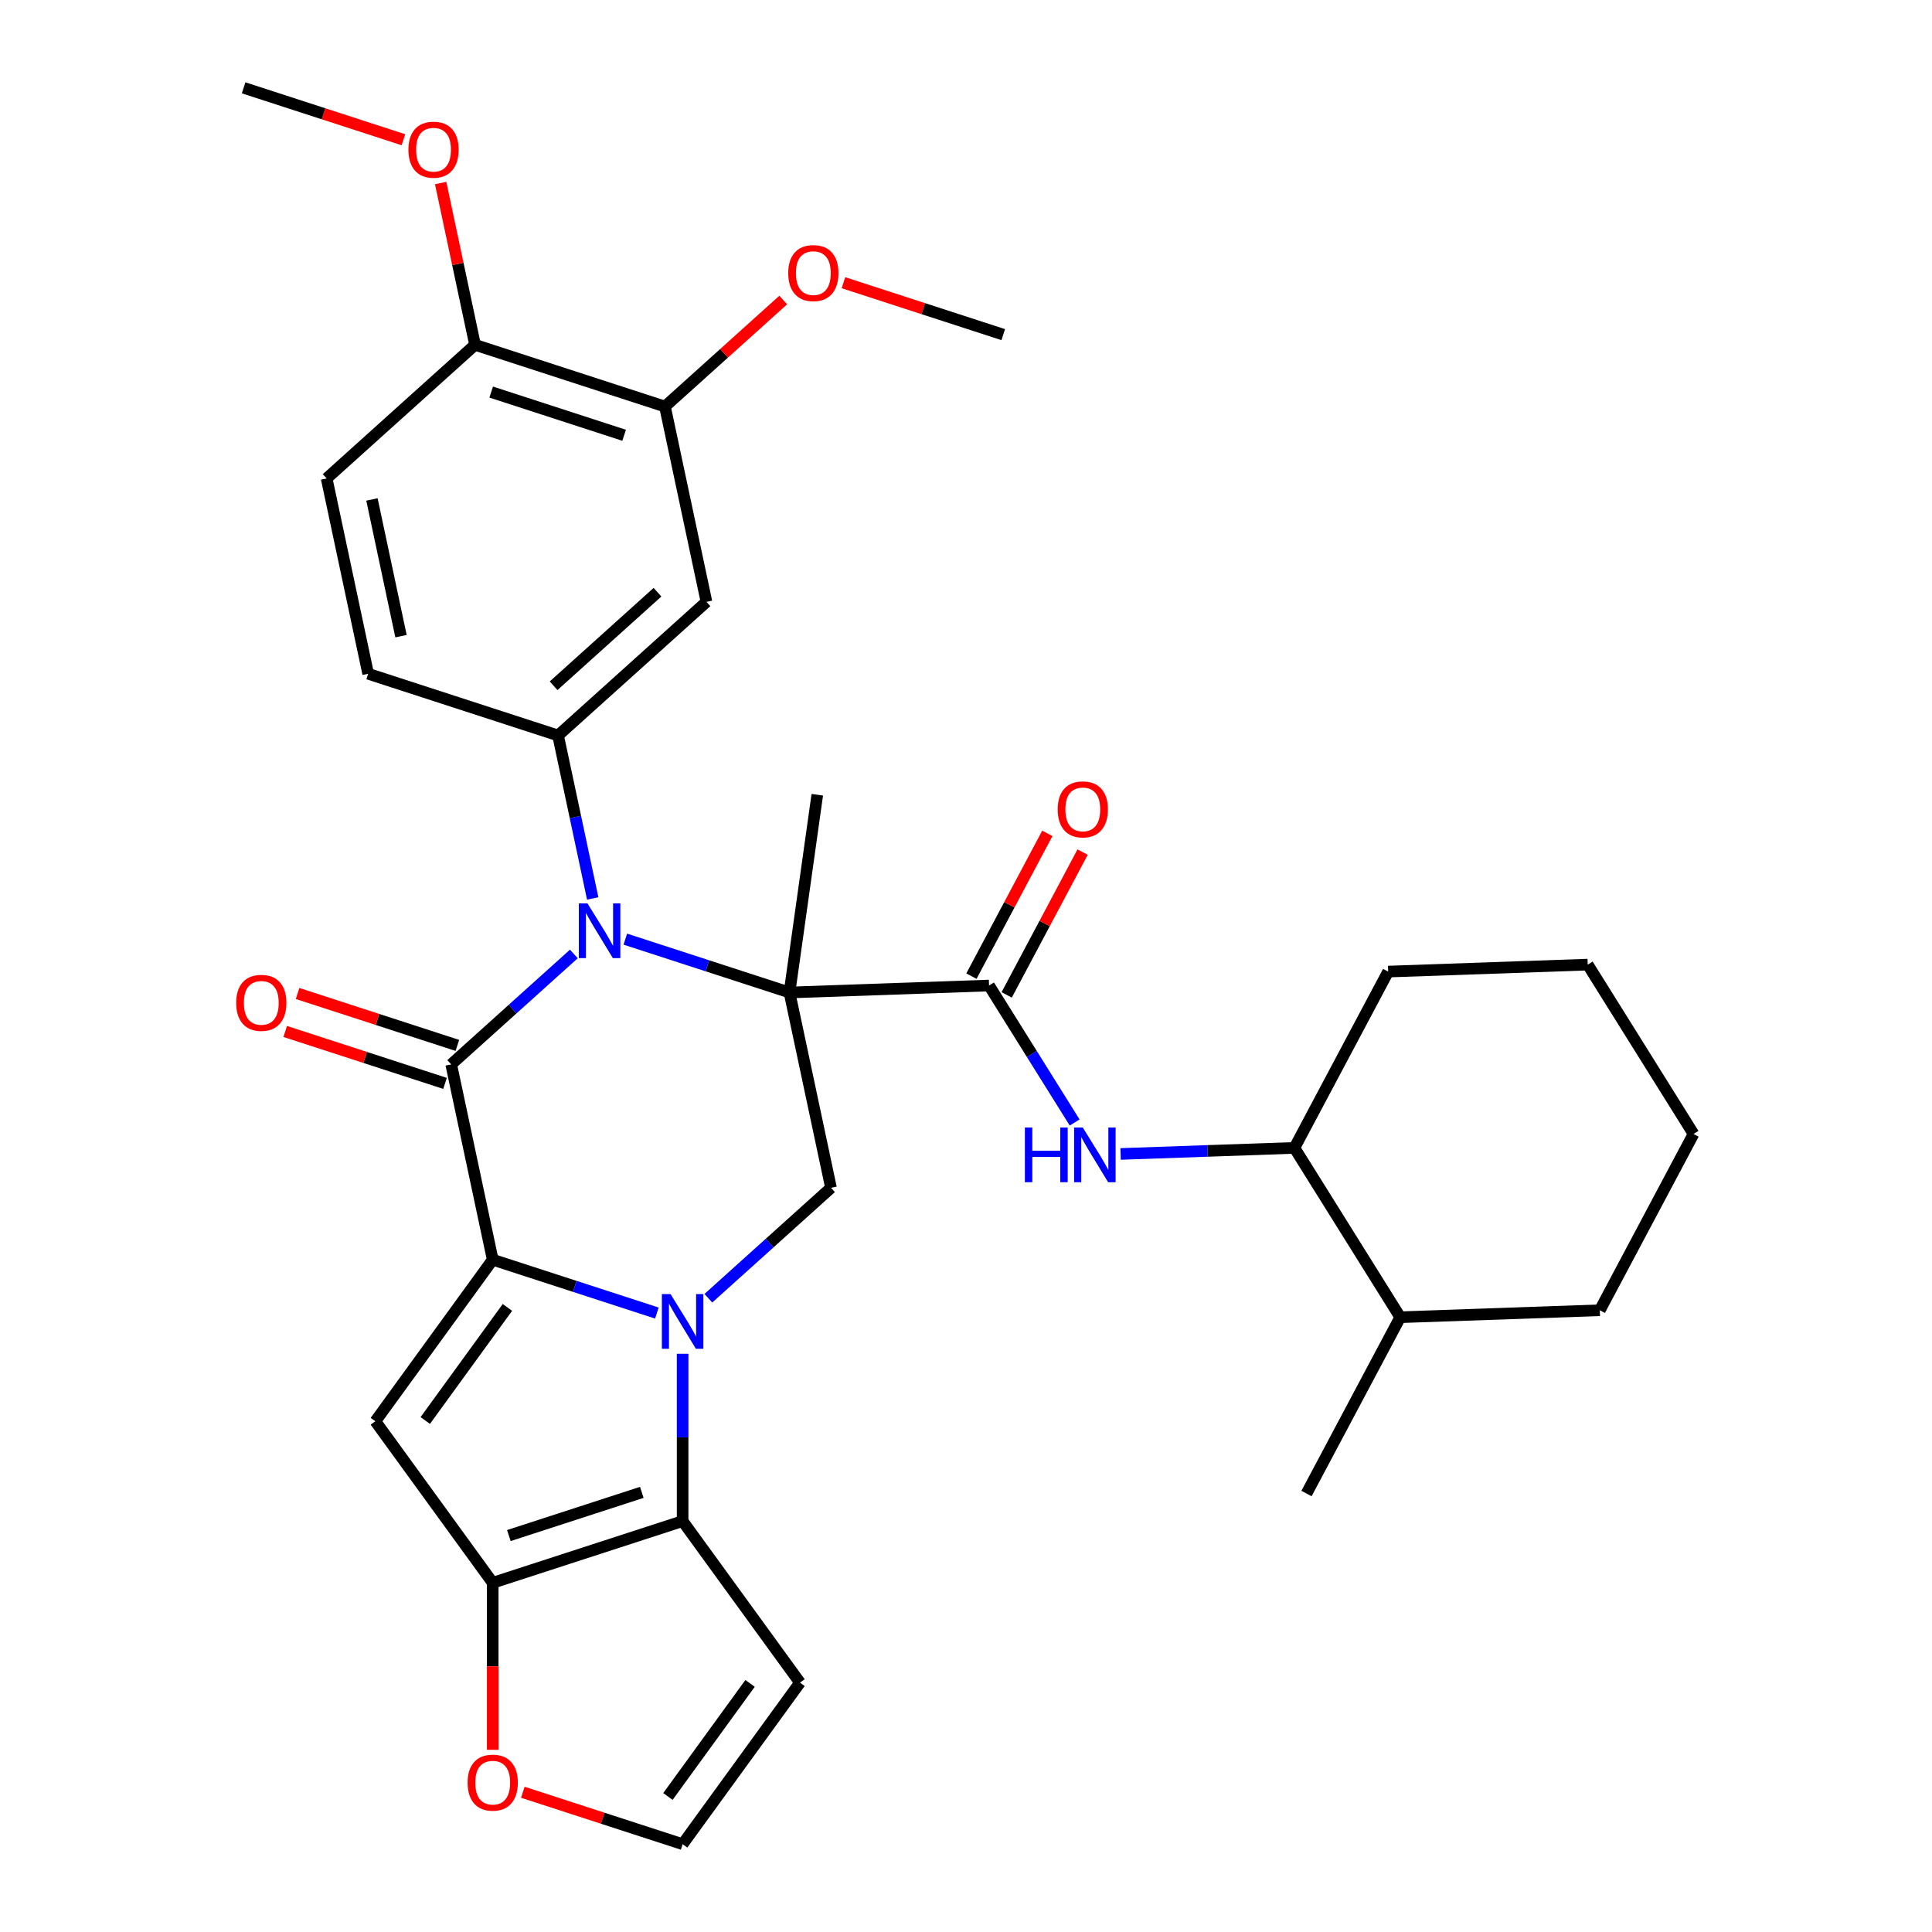 <?xml version='1.0' encoding='iso-8859-1'?>
<svg version='1.1' baseProfile='full'
              xmlns='http://www.w3.org/2000/svg'
                      xmlns:rdkit='http://www.rdkit.org/xml'
                      xmlns:xlink='http://www.w3.org/1999/xlink'
                  xml:space='preserve'
width='1000px' height='1000px' viewBox='0 0 1000 1000'>
<!-- END OF HEADER -->
<rect style='opacity:1.0;fill:#FFFFFF;stroke:none' width='1000' height='1000' x='0' y='0'> </rect>
<path class='bond-2' d='M 408.642,513.71 L 366.156,499.906' style='fill:none;fill-rule:evenodd;stroke:#000000;stroke-width:6px;stroke-linecap:butt;stroke-linejoin:miter;stroke-opacity:1' />
<path class='bond-2' d='M 366.156,499.906 L 323.671,486.102' style='fill:none;fill-rule:evenodd;stroke:#0000FF;stroke-width:6px;stroke-linecap:butt;stroke-linejoin:miter;stroke-opacity:1' />
<path class='bond-6' d='M 408.642,513.71 L 511.932,510.103' style='fill:none;fill-rule:evenodd;stroke:#000000;stroke-width:6px;stroke-linecap:butt;stroke-linejoin:miter;stroke-opacity:1' />
<path class='bond-8' d='M 408.642,513.71 L 430.13,614.805' style='fill:none;fill-rule:evenodd;stroke:#000000;stroke-width:6px;stroke-linecap:butt;stroke-linejoin:miter;stroke-opacity:1' />
<path class='bond-22' d='M 408.642,513.71 L 423.026,411.363' style='fill:none;fill-rule:evenodd;stroke:#000000;stroke-width:6px;stroke-linecap:butt;stroke-linejoin:miter;stroke-opacity:1' />
<path class='bond-0' d='M 255.029,652.024 L 297.514,665.829' style='fill:none;fill-rule:evenodd;stroke:#000000;stroke-width:6px;stroke-linecap:butt;stroke-linejoin:miter;stroke-opacity:1' />
<path class='bond-0' d='M 297.514,665.829 L 340,679.633' style='fill:none;fill-rule:evenodd;stroke:#0000FF;stroke-width:6px;stroke-linecap:butt;stroke-linejoin:miter;stroke-opacity:1' />
<path class='bond-4' d='M 255.029,652.024 L 194.279,735.639' style='fill:none;fill-rule:evenodd;stroke:#000000;stroke-width:6px;stroke-linecap:butt;stroke-linejoin:miter;stroke-opacity:1' />
<path class='bond-4' d='M 262.639,676.717 L 220.114,735.247' style='fill:none;fill-rule:evenodd;stroke:#000000;stroke-width:6px;stroke-linecap:butt;stroke-linejoin:miter;stroke-opacity:1' />
<path class='bond-33' d='M 255.029,652.024 L 233.54,550.929' style='fill:none;fill-rule:evenodd;stroke:#000000;stroke-width:6px;stroke-linecap:butt;stroke-linejoin:miter;stroke-opacity:1' />
<path class='bond-1' d='M 366.647,671.966 L 398.389,643.386' style='fill:none;fill-rule:evenodd;stroke:#0000FF;stroke-width:6px;stroke-linecap:butt;stroke-linejoin:miter;stroke-opacity:1' />
<path class='bond-1' d='M 398.389,643.386 L 430.13,614.805' style='fill:none;fill-rule:evenodd;stroke:#000000;stroke-width:6px;stroke-linecap:butt;stroke-linejoin:miter;stroke-opacity:1' />
<path class='bond-5' d='M 353.324,700.706 L 353.324,744.011' style='fill:none;fill-rule:evenodd;stroke:#0000FF;stroke-width:6px;stroke-linecap:butt;stroke-linejoin:miter;stroke-opacity:1' />
<path class='bond-5' d='M 353.324,744.011 L 353.324,787.316' style='fill:none;fill-rule:evenodd;stroke:#000000;stroke-width:6px;stroke-linecap:butt;stroke-linejoin:miter;stroke-opacity:1' />
<path class='bond-3' d='M 297.023,493.769 L 265.282,522.349' style='fill:none;fill-rule:evenodd;stroke:#0000FF;stroke-width:6px;stroke-linecap:butt;stroke-linejoin:miter;stroke-opacity:1' />
<path class='bond-3' d='M 265.282,522.349 L 233.54,550.929' style='fill:none;fill-rule:evenodd;stroke:#000000;stroke-width:6px;stroke-linecap:butt;stroke-linejoin:miter;stroke-opacity:1' />
<path class='bond-9' d='M 306.788,465.029 L 297.823,422.853' style='fill:none;fill-rule:evenodd;stroke:#0000FF;stroke-width:6px;stroke-linecap:butt;stroke-linejoin:miter;stroke-opacity:1' />
<path class='bond-9' d='M 297.823,422.853 L 288.858,380.677' style='fill:none;fill-rule:evenodd;stroke:#000000;stroke-width:6px;stroke-linecap:butt;stroke-linejoin:miter;stroke-opacity:1' />
<path class='bond-15' d='M 236.734,541.1 L 195.378,527.663' style='fill:none;fill-rule:evenodd;stroke:#000000;stroke-width:6px;stroke-linecap:butt;stroke-linejoin:miter;stroke-opacity:1' />
<path class='bond-15' d='M 195.378,527.663 L 154.023,514.225' style='fill:none;fill-rule:evenodd;stroke:#FF0000;stroke-width:6px;stroke-linecap:butt;stroke-linejoin:miter;stroke-opacity:1' />
<path class='bond-15' d='M 230.346,560.759 L 188.991,547.322' style='fill:none;fill-rule:evenodd;stroke:#000000;stroke-width:6px;stroke-linecap:butt;stroke-linejoin:miter;stroke-opacity:1' />
<path class='bond-15' d='M 188.991,547.322 L 147.635,533.884' style='fill:none;fill-rule:evenodd;stroke:#FF0000;stroke-width:6px;stroke-linecap:butt;stroke-linejoin:miter;stroke-opacity:1' />
<path class='bond-34' d='M 194.279,735.639 L 255.029,819.254' style='fill:none;fill-rule:evenodd;stroke:#000000;stroke-width:6px;stroke-linecap:butt;stroke-linejoin:miter;stroke-opacity:1' />
<path class='bond-7' d='M 353.324,787.316 L 255.029,819.254' style='fill:none;fill-rule:evenodd;stroke:#000000;stroke-width:6px;stroke-linecap:butt;stroke-linejoin:miter;stroke-opacity:1' />
<path class='bond-7' d='M 332.192,772.448 L 263.385,794.804' style='fill:none;fill-rule:evenodd;stroke:#000000;stroke-width:6px;stroke-linecap:butt;stroke-linejoin:miter;stroke-opacity:1' />
<path class='bond-12' d='M 353.324,787.316 L 414.073,870.931' style='fill:none;fill-rule:evenodd;stroke:#000000;stroke-width:6px;stroke-linecap:butt;stroke-linejoin:miter;stroke-opacity:1' />
<path class='bond-10' d='M 511.932,510.103 L 534.086,545.556' style='fill:none;fill-rule:evenodd;stroke:#000000;stroke-width:6px;stroke-linecap:butt;stroke-linejoin:miter;stroke-opacity:1' />
<path class='bond-10' d='M 534.086,545.556 L 556.239,581.008' style='fill:none;fill-rule:evenodd;stroke:#0000FF;stroke-width:6px;stroke-linecap:butt;stroke-linejoin:miter;stroke-opacity:1' />
<path class='bond-18' d='M 521.058,514.956 L 540.708,478' style='fill:none;fill-rule:evenodd;stroke:#000000;stroke-width:6px;stroke-linecap:butt;stroke-linejoin:miter;stroke-opacity:1' />
<path class='bond-18' d='M 540.708,478 L 560.358,441.044' style='fill:none;fill-rule:evenodd;stroke:#FF0000;stroke-width:6px;stroke-linecap:butt;stroke-linejoin:miter;stroke-opacity:1' />
<path class='bond-18' d='M 502.807,505.251 L 522.457,468.295' style='fill:none;fill-rule:evenodd;stroke:#000000;stroke-width:6px;stroke-linecap:butt;stroke-linejoin:miter;stroke-opacity:1' />
<path class='bond-18' d='M 522.457,468.295 L 542.106,431.339' style='fill:none;fill-rule:evenodd;stroke:#FF0000;stroke-width:6px;stroke-linecap:butt;stroke-linejoin:miter;stroke-opacity:1' />
<path class='bond-13' d='M 255.029,819.254 L 255.029,862.479' style='fill:none;fill-rule:evenodd;stroke:#000000;stroke-width:6px;stroke-linecap:butt;stroke-linejoin:miter;stroke-opacity:1' />
<path class='bond-13' d='M 255.029,862.479 L 255.029,905.704' style='fill:none;fill-rule:evenodd;stroke:#FF0000;stroke-width:6px;stroke-linecap:butt;stroke-linejoin:miter;stroke-opacity:1' />
<path class='bond-11' d='M 288.858,380.677 L 365.665,311.52' style='fill:none;fill-rule:evenodd;stroke:#000000;stroke-width:6px;stroke-linecap:butt;stroke-linejoin:miter;stroke-opacity:1' />
<path class='bond-11' d='M 286.548,354.943 L 340.313,306.533' style='fill:none;fill-rule:evenodd;stroke:#000000;stroke-width:6px;stroke-linecap:butt;stroke-linejoin:miter;stroke-opacity:1' />
<path class='bond-19' d='M 288.858,380.677 L 190.563,348.74' style='fill:none;fill-rule:evenodd;stroke:#000000;stroke-width:6px;stroke-linecap:butt;stroke-linejoin:miter;stroke-opacity:1' />
<path class='bond-17' d='M 580.025,597.287 L 625.009,595.716' style='fill:none;fill-rule:evenodd;stroke:#0000FF;stroke-width:6px;stroke-linecap:butt;stroke-linejoin:miter;stroke-opacity:1' />
<path class='bond-17' d='M 625.009,595.716 L 669.992,594.145' style='fill:none;fill-rule:evenodd;stroke:#000000;stroke-width:6px;stroke-linecap:butt;stroke-linejoin:miter;stroke-opacity:1' />
<path class='bond-14' d='M 365.665,311.52 L 344.177,210.426' style='fill:none;fill-rule:evenodd;stroke:#000000;stroke-width:6px;stroke-linecap:butt;stroke-linejoin:miter;stroke-opacity:1' />
<path class='bond-16' d='M 414.073,870.931 L 353.324,954.545' style='fill:none;fill-rule:evenodd;stroke:#000000;stroke-width:6px;stroke-linecap:butt;stroke-linejoin:miter;stroke-opacity:1' />
<path class='bond-16' d='M 388.238,871.323 L 345.713,929.853' style='fill:none;fill-rule:evenodd;stroke:#000000;stroke-width:6px;stroke-linecap:butt;stroke-linejoin:miter;stroke-opacity:1' />
<path class='bond-35' d='M 270.612,927.671 L 311.968,941.108' style='fill:none;fill-rule:evenodd;stroke:#FF0000;stroke-width:6px;stroke-linecap:butt;stroke-linejoin:miter;stroke-opacity:1' />
<path class='bond-35' d='M 311.968,941.108 L 353.324,954.545' style='fill:none;fill-rule:evenodd;stroke:#000000;stroke-width:6px;stroke-linecap:butt;stroke-linejoin:miter;stroke-opacity:1' />
<path class='bond-24' d='M 344.177,210.426 L 374.788,182.863' style='fill:none;fill-rule:evenodd;stroke:#000000;stroke-width:6px;stroke-linecap:butt;stroke-linejoin:miter;stroke-opacity:1' />
<path class='bond-24' d='M 374.788,182.863 L 405.399,155.3' style='fill:none;fill-rule:evenodd;stroke:#FF0000;stroke-width:6px;stroke-linecap:butt;stroke-linejoin:miter;stroke-opacity:1' />
<path class='bond-36' d='M 344.177,210.426 L 245.882,178.488' style='fill:none;fill-rule:evenodd;stroke:#000000;stroke-width:6px;stroke-linecap:butt;stroke-linejoin:miter;stroke-opacity:1' />
<path class='bond-36' d='M 323.045,225.294 L 254.238,202.937' style='fill:none;fill-rule:evenodd;stroke:#000000;stroke-width:6px;stroke-linecap:butt;stroke-linejoin:miter;stroke-opacity:1' />
<path class='bond-23' d='M 669.992,594.145 L 724.761,681.794' style='fill:none;fill-rule:evenodd;stroke:#000000;stroke-width:6px;stroke-linecap:butt;stroke-linejoin:miter;stroke-opacity:1' />
<path class='bond-26' d='M 669.992,594.145 L 718.513,502.89' style='fill:none;fill-rule:evenodd;stroke:#000000;stroke-width:6px;stroke-linecap:butt;stroke-linejoin:miter;stroke-opacity:1' />
<path class='bond-21' d='M 190.563,348.74 L 169.075,247.645' style='fill:none;fill-rule:evenodd;stroke:#000000;stroke-width:6px;stroke-linecap:butt;stroke-linejoin:miter;stroke-opacity:1' />
<path class='bond-21' d='M 207.559,329.278 L 192.517,258.511' style='fill:none;fill-rule:evenodd;stroke:#000000;stroke-width:6px;stroke-linecap:butt;stroke-linejoin:miter;stroke-opacity:1' />
<path class='bond-20' d='M 245.882,178.488 L 169.075,247.645' style='fill:none;fill-rule:evenodd;stroke:#000000;stroke-width:6px;stroke-linecap:butt;stroke-linejoin:miter;stroke-opacity:1' />
<path class='bond-25' d='M 245.882,178.488 L 236.981,136.612' style='fill:none;fill-rule:evenodd;stroke:#000000;stroke-width:6px;stroke-linecap:butt;stroke-linejoin:miter;stroke-opacity:1' />
<path class='bond-25' d='M 236.981,136.612 L 228.08,94.736' style='fill:none;fill-rule:evenodd;stroke:#FF0000;stroke-width:6px;stroke-linecap:butt;stroke-linejoin:miter;stroke-opacity:1' />
<path class='bond-27' d='M 724.761,681.794 L 676.239,773.05' style='fill:none;fill-rule:evenodd;stroke:#000000;stroke-width:6px;stroke-linecap:butt;stroke-linejoin:miter;stroke-opacity:1' />
<path class='bond-28' d='M 724.761,681.794 L 828.052,678.187' style='fill:none;fill-rule:evenodd;stroke:#000000;stroke-width:6px;stroke-linecap:butt;stroke-linejoin:miter;stroke-opacity:1' />
<path class='bond-29' d='M 436.567,146.332 L 477.923,159.769' style='fill:none;fill-rule:evenodd;stroke:#FF0000;stroke-width:6px;stroke-linecap:butt;stroke-linejoin:miter;stroke-opacity:1' />
<path class='bond-29' d='M 477.923,159.769 L 519.278,173.207' style='fill:none;fill-rule:evenodd;stroke:#000000;stroke-width:6px;stroke-linecap:butt;stroke-linejoin:miter;stroke-opacity:1' />
<path class='bond-30' d='M 208.809,72.329 L 167.454,58.892' style='fill:none;fill-rule:evenodd;stroke:#FF0000;stroke-width:6px;stroke-linecap:butt;stroke-linejoin:miter;stroke-opacity:1' />
<path class='bond-30' d='M 167.454,58.892 L 126.098,45.455' style='fill:none;fill-rule:evenodd;stroke:#000000;stroke-width:6px;stroke-linecap:butt;stroke-linejoin:miter;stroke-opacity:1' />
<path class='bond-31' d='M 718.513,502.89 L 821.804,499.283' style='fill:none;fill-rule:evenodd;stroke:#000000;stroke-width:6px;stroke-linecap:butt;stroke-linejoin:miter;stroke-opacity:1' />
<path class='bond-37' d='M 828.052,678.187 L 876.573,586.931' style='fill:none;fill-rule:evenodd;stroke:#000000;stroke-width:6px;stroke-linecap:butt;stroke-linejoin:miter;stroke-opacity:1' />
<path class='bond-32' d='M 821.804,499.283 L 876.573,586.931' style='fill:none;fill-rule:evenodd;stroke:#000000;stroke-width:6px;stroke-linecap:butt;stroke-linejoin:miter;stroke-opacity:1' />
<path  class='atom-2' d='M 347.064 669.802
L 356.344 684.802
Q 357.264 686.282, 358.744 688.962
Q 360.224 691.642, 360.304 691.802
L 360.304 669.802
L 364.064 669.802
L 364.064 698.122
L 360.184 698.122
L 350.224 681.722
Q 349.064 679.802, 347.824 677.602
Q 346.624 675.402, 346.264 674.722
L 346.264 698.122
L 342.584 698.122
L 342.584 669.802
L 347.064 669.802
' fill='#0000FF'/>
<path  class='atom-3' d='M 304.087 467.612
L 313.367 482.612
Q 314.287 484.092, 315.767 486.772
Q 317.247 489.452, 317.327 489.612
L 317.327 467.612
L 321.087 467.612
L 321.087 495.932
L 317.207 495.932
L 307.247 479.532
Q 306.087 477.612, 304.847 475.412
Q 303.647 473.212, 303.287 472.532
L 303.287 495.932
L 299.607 495.932
L 299.607 467.612
L 304.087 467.612
' fill='#0000FF'/>
<path  class='atom-11' d='M 530.481 583.592
L 534.321 583.592
L 534.321 595.632
L 548.801 595.632
L 548.801 583.592
L 552.641 583.592
L 552.641 611.912
L 548.801 611.912
L 548.801 598.832
L 534.321 598.832
L 534.321 611.912
L 530.481 611.912
L 530.481 583.592
' fill='#0000FF'/>
<path  class='atom-11' d='M 560.441 583.592
L 569.721 598.592
Q 570.641 600.072, 572.121 602.752
Q 573.601 605.432, 573.681 605.592
L 573.681 583.592
L 577.441 583.592
L 577.441 611.912
L 573.561 611.912
L 563.601 595.512
Q 562.441 593.592, 561.201 591.392
Q 560.001 589.192, 559.641 588.512
L 559.641 611.912
L 555.961 611.912
L 555.961 583.592
L 560.441 583.592
' fill='#0000FF'/>
<path  class='atom-14' d='M 242.029 922.687
Q 242.029 915.887, 245.389 912.087
Q 248.749 908.287, 255.029 908.287
Q 261.309 908.287, 264.669 912.087
Q 268.029 915.887, 268.029 922.687
Q 268.029 929.567, 264.629 933.487
Q 261.229 937.367, 255.029 937.367
Q 248.789 937.367, 245.389 933.487
Q 242.029 929.607, 242.029 922.687
M 255.029 934.167
Q 259.349 934.167, 261.669 931.287
Q 264.029 928.367, 264.029 922.687
Q 264.029 917.127, 261.669 914.327
Q 259.349 911.487, 255.029 911.487
Q 250.709 911.487, 248.349 914.287
Q 246.029 917.087, 246.029 922.687
Q 246.029 928.407, 248.349 931.287
Q 250.709 934.167, 255.029 934.167
' fill='#FF0000'/>
<path  class='atom-16' d='M 122.245 519.071
Q 122.245 512.271, 125.605 508.471
Q 128.965 504.671, 135.245 504.671
Q 141.525 504.671, 144.885 508.471
Q 148.245 512.271, 148.245 519.071
Q 148.245 525.951, 144.845 529.871
Q 141.445 533.751, 135.245 533.751
Q 129.005 533.751, 125.605 529.871
Q 122.245 525.991, 122.245 519.071
M 135.245 530.551
Q 139.565 530.551, 141.885 527.671
Q 144.245 524.751, 144.245 519.071
Q 144.245 513.511, 141.885 510.711
Q 139.565 507.871, 135.245 507.871
Q 130.925 507.871, 128.565 510.671
Q 126.245 513.471, 126.245 519.071
Q 126.245 524.791, 128.565 527.671
Q 130.925 530.551, 135.245 530.551
' fill='#FF0000'/>
<path  class='atom-19' d='M 547.454 418.928
Q 547.454 412.128, 550.814 408.328
Q 554.174 404.528, 560.454 404.528
Q 566.734 404.528, 570.094 408.328
Q 573.454 412.128, 573.454 418.928
Q 573.454 425.808, 570.054 429.728
Q 566.654 433.608, 560.454 433.608
Q 554.214 433.608, 550.814 429.728
Q 547.454 425.848, 547.454 418.928
M 560.454 430.408
Q 564.774 430.408, 567.094 427.528
Q 569.454 424.608, 569.454 418.928
Q 569.454 413.368, 567.094 410.568
Q 564.774 407.728, 560.454 407.728
Q 556.134 407.728, 553.774 410.528
Q 551.454 413.328, 551.454 418.928
Q 551.454 424.648, 553.774 427.528
Q 556.134 430.408, 560.454 430.408
' fill='#FF0000'/>
<path  class='atom-25' d='M 407.983 141.349
Q 407.983 134.549, 411.343 130.749
Q 414.703 126.949, 420.983 126.949
Q 427.263 126.949, 430.623 130.749
Q 433.983 134.549, 433.983 141.349
Q 433.983 148.229, 430.583 152.149
Q 427.183 156.029, 420.983 156.029
Q 414.743 156.029, 411.343 152.149
Q 407.983 148.269, 407.983 141.349
M 420.983 152.829
Q 425.303 152.829, 427.623 149.949
Q 429.983 147.029, 429.983 141.349
Q 429.983 135.789, 427.623 132.989
Q 425.303 130.149, 420.983 130.149
Q 416.663 130.149, 414.303 132.949
Q 411.983 135.749, 411.983 141.349
Q 411.983 147.069, 414.303 149.949
Q 416.663 152.829, 420.983 152.829
' fill='#FF0000'/>
<path  class='atom-26' d='M 211.393 77.472
Q 211.393 70.672, 214.753 66.873
Q 218.113 63.072, 224.393 63.072
Q 230.673 63.072, 234.033 66.873
Q 237.393 70.672, 237.393 77.472
Q 237.393 84.353, 233.993 88.272
Q 230.593 92.153, 224.393 92.153
Q 218.153 92.153, 214.753 88.272
Q 211.393 84.392, 211.393 77.472
M 224.393 88.953
Q 228.713 88.953, 231.033 86.073
Q 233.393 83.153, 233.393 77.472
Q 233.393 71.912, 231.033 69.112
Q 228.713 66.272, 224.393 66.272
Q 220.073 66.272, 217.713 69.073
Q 215.393 71.873, 215.393 77.472
Q 215.393 83.192, 217.713 86.073
Q 220.073 88.953, 224.393 88.953
' fill='#FF0000'/>
</svg>
